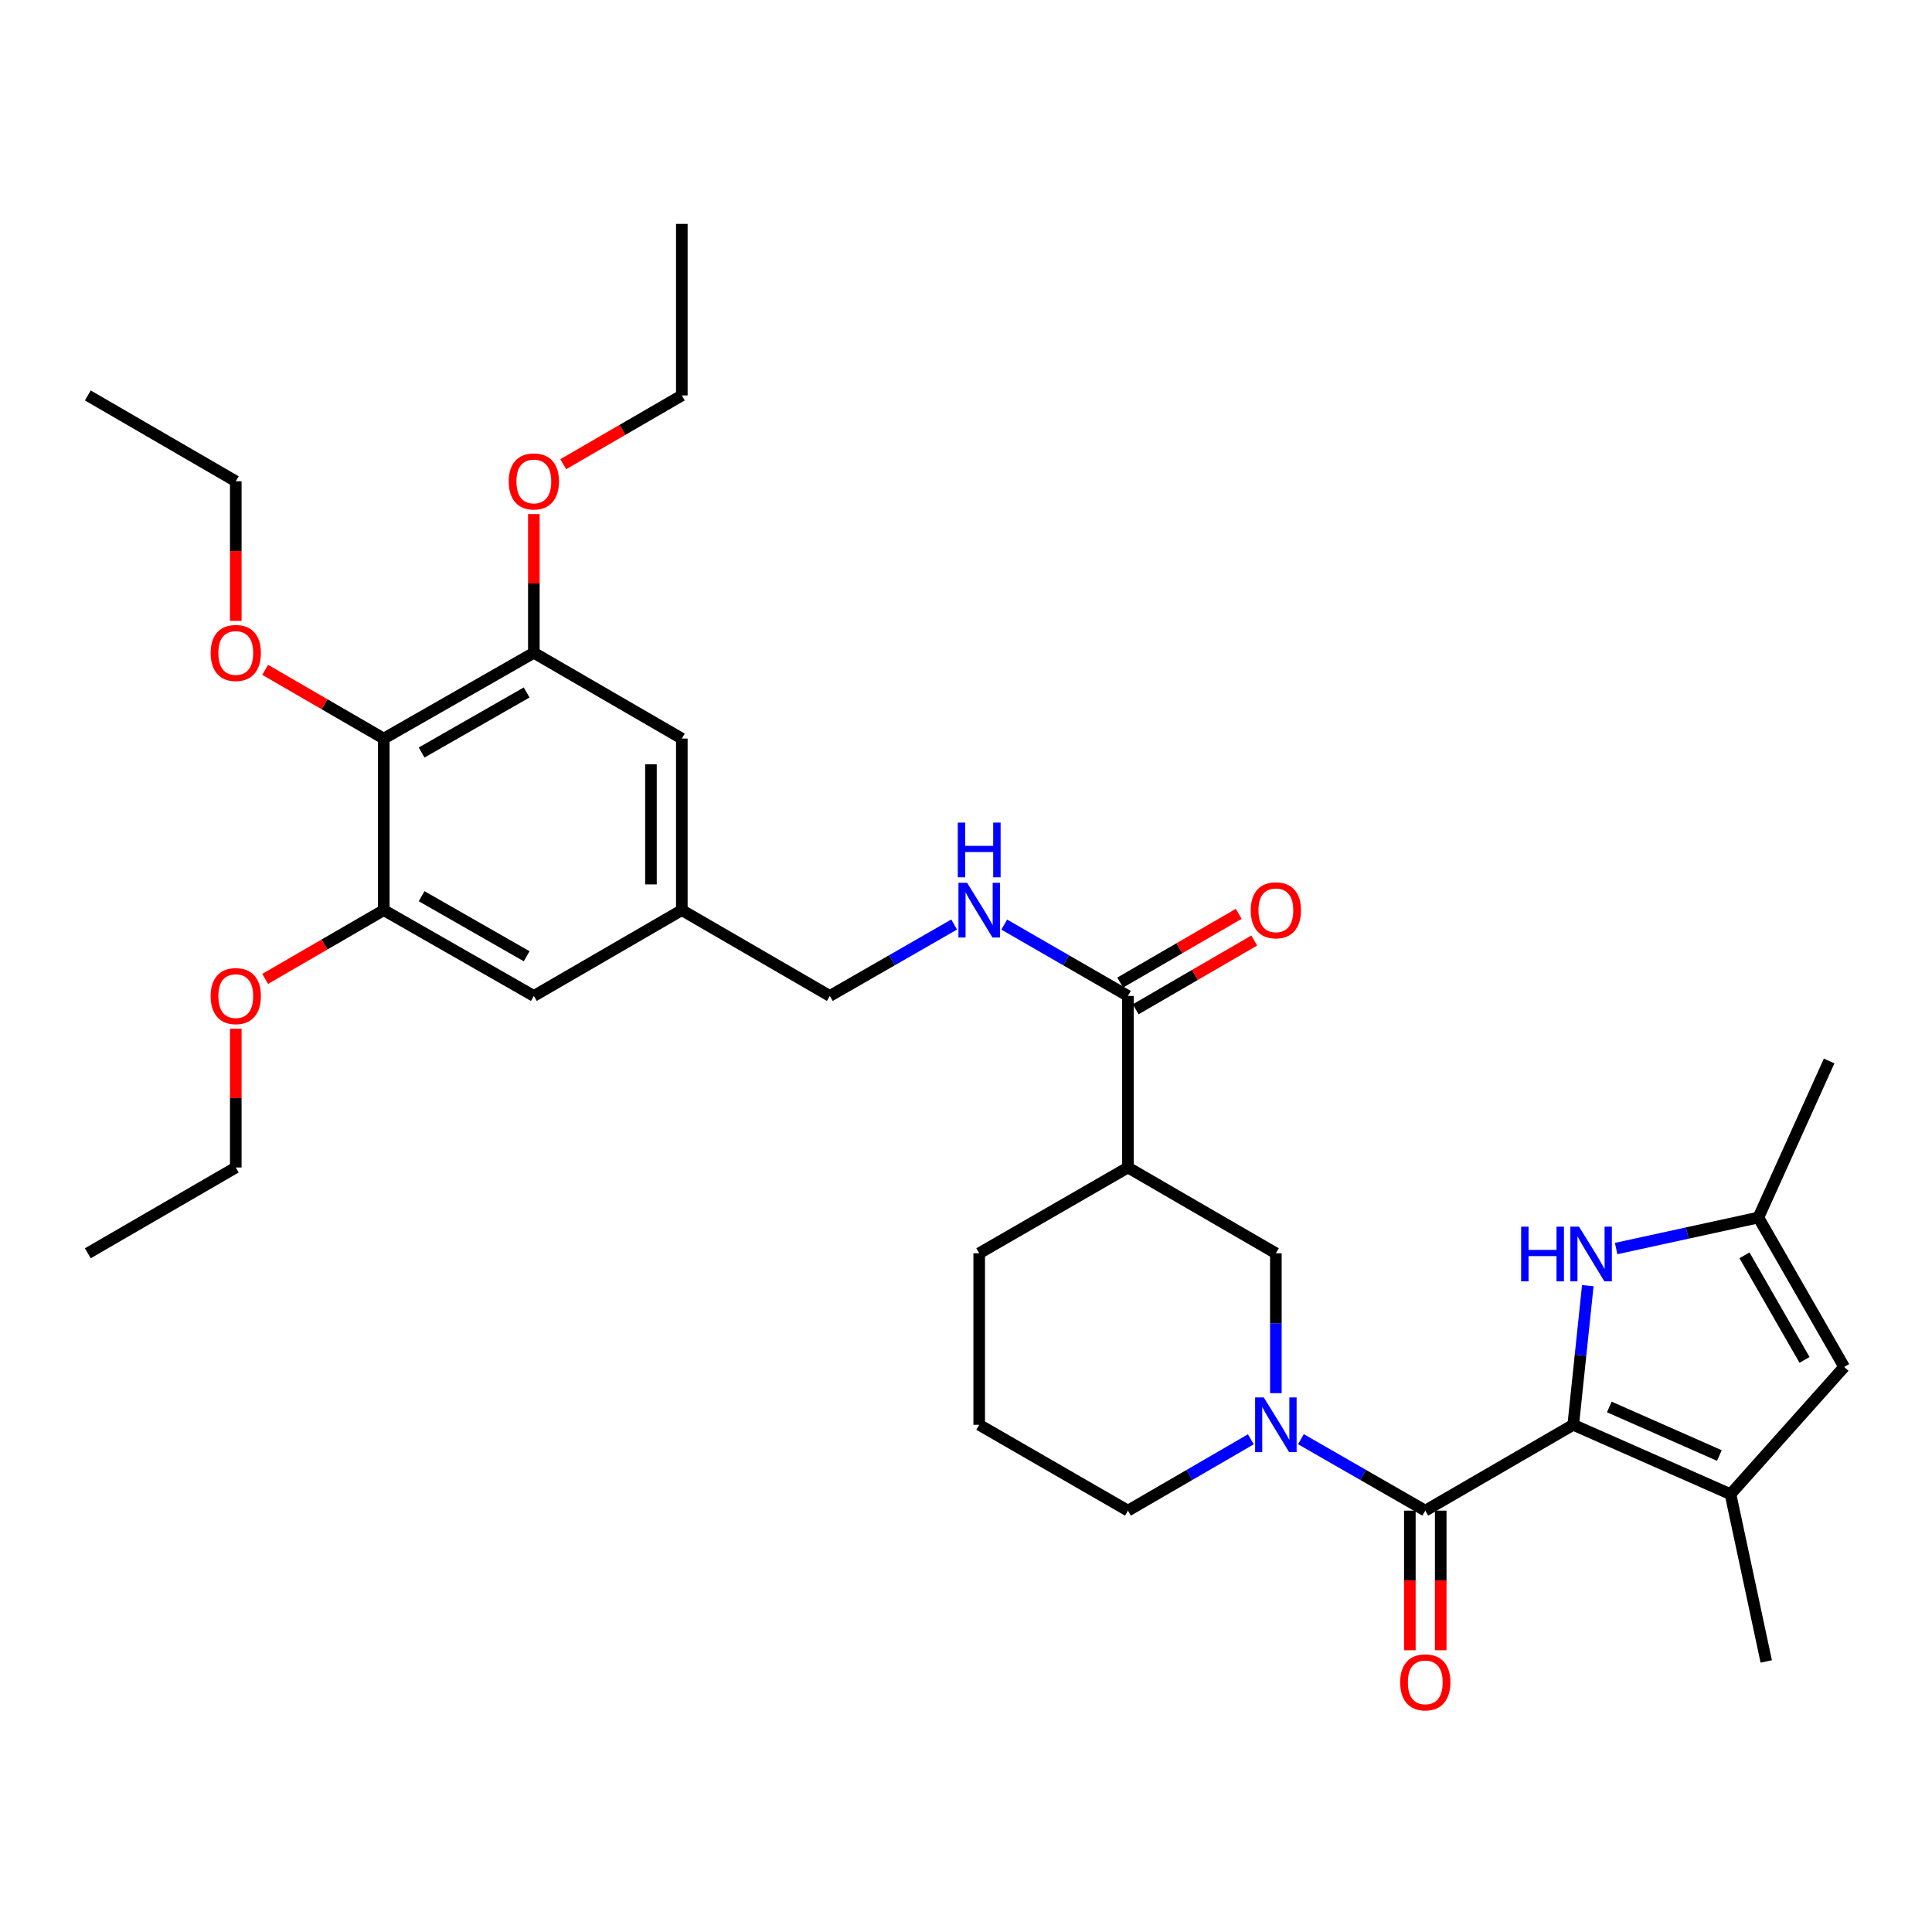 <?xml version='1.0' encoding='iso-8859-1'?>
<svg version='1.1' baseProfile='full'
              xmlns='http://www.w3.org/2000/svg'
                      xmlns:rdkit='http://www.rdkit.org/xml'
                      xmlns:xlink='http://www.w3.org/1999/xlink'
                  xml:space='preserve'
width='1000px' height='1000px' viewBox='0 0 1000 1000'>
<!-- END OF HEADER -->
<rect style='opacity:1.0;fill:#FFFFFF;stroke:none' width='1000' height='1000' x='0' y='0'> </rect>
<path class='bond-0' d='M 814.307,737.474 L 737.724,781.9' style='fill:none;fill-rule:evenodd;stroke:#000000;stroke-width:6px;stroke-linecap:butt;stroke-linejoin:miter;stroke-opacity:1' />
<path class='bond-2' d='M 814.307,737.474 L 895.71,773.386' style='fill:none;fill-rule:evenodd;stroke:#000000;stroke-width:6px;stroke-linecap:butt;stroke-linejoin:miter;stroke-opacity:1' />
<path class='bond-2' d='M 832.968,728.24 L 889.95,753.378' style='fill:none;fill-rule:evenodd;stroke:#000000;stroke-width:6px;stroke-linecap:butt;stroke-linejoin:miter;stroke-opacity:1' />
<path class='bond-3' d='M 814.307,737.474 L 818.075,701.466' style='fill:none;fill-rule:evenodd;stroke:#000000;stroke-width:6px;stroke-linecap:butt;stroke-linejoin:miter;stroke-opacity:1' />
<path class='bond-3' d='M 818.075,701.466 L 821.844,665.457' style='fill:none;fill-rule:evenodd;stroke:#0000FF;stroke-width:6px;stroke-linecap:butt;stroke-linejoin:miter;stroke-opacity:1' />
<path class='bond-1' d='M 737.724,781.9 L 705.541,763.412' style='fill:none;fill-rule:evenodd;stroke:#000000;stroke-width:6px;stroke-linecap:butt;stroke-linejoin:miter;stroke-opacity:1' />
<path class='bond-1' d='M 705.541,763.412 L 673.357,744.925' style='fill:none;fill-rule:evenodd;stroke:#0000FF;stroke-width:6px;stroke-linecap:butt;stroke-linejoin:miter;stroke-opacity:1' />
<path class='bond-13' d='M 729.734,781.9 L 729.734,818.03' style='fill:none;fill-rule:evenodd;stroke:#000000;stroke-width:6px;stroke-linecap:butt;stroke-linejoin:miter;stroke-opacity:1' />
<path class='bond-13' d='M 729.734,818.03 L 729.734,854.159' style='fill:none;fill-rule:evenodd;stroke:#FF0000;stroke-width:6px;stroke-linecap:butt;stroke-linejoin:miter;stroke-opacity:1' />
<path class='bond-13' d='M 745.715,781.9 L 745.715,818.03' style='fill:none;fill-rule:evenodd;stroke:#000000;stroke-width:6px;stroke-linecap:butt;stroke-linejoin:miter;stroke-opacity:1' />
<path class='bond-13' d='M 745.715,818.03 L 745.715,854.159' style='fill:none;fill-rule:evenodd;stroke:#FF0000;stroke-width:6px;stroke-linecap:butt;stroke-linejoin:miter;stroke-opacity:1' />
<path class='bond-9' d='M 660.387,721.095 L 660.387,684.894' style='fill:none;fill-rule:evenodd;stroke:#0000FF;stroke-width:6px;stroke-linecap:butt;stroke-linejoin:miter;stroke-opacity:1' />
<path class='bond-9' d='M 660.387,684.894 L 660.387,648.693' style='fill:none;fill-rule:evenodd;stroke:#000000;stroke-width:6px;stroke-linecap:butt;stroke-linejoin:miter;stroke-opacity:1' />
<path class='bond-20' d='M 647.434,744.989 L 615.624,763.445' style='fill:none;fill-rule:evenodd;stroke:#0000FF;stroke-width:6px;stroke-linecap:butt;stroke-linejoin:miter;stroke-opacity:1' />
<path class='bond-20' d='M 615.624,763.445 L 583.814,781.9' style='fill:none;fill-rule:evenodd;stroke:#000000;stroke-width:6px;stroke-linecap:butt;stroke-linejoin:miter;stroke-opacity:1' />
<path class='bond-6' d='M 895.71,773.386 L 954.545,707.528' style='fill:none;fill-rule:evenodd;stroke:#000000;stroke-width:6px;stroke-linecap:butt;stroke-linejoin:miter;stroke-opacity:1' />
<path class='bond-23' d='M 895.71,773.386 L 914.203,859.956' style='fill:none;fill-rule:evenodd;stroke:#000000;stroke-width:6px;stroke-linecap:butt;stroke-linejoin:miter;stroke-opacity:1' />
<path class='bond-8' d='M 836.513,646.249 L 873.325,638.22' style='fill:none;fill-rule:evenodd;stroke:#0000FF;stroke-width:6px;stroke-linecap:butt;stroke-linejoin:miter;stroke-opacity:1' />
<path class='bond-8' d='M 873.325,638.22 L 910.137,630.191' style='fill:none;fill-rule:evenodd;stroke:#000000;stroke-width:6px;stroke-linecap:butt;stroke-linejoin:miter;stroke-opacity:1' />
<path class='bond-4' d='M 583.814,604.294 L 660.387,648.693' style='fill:none;fill-rule:evenodd;stroke:#000000;stroke-width:6px;stroke-linecap:butt;stroke-linejoin:miter;stroke-opacity:1' />
<path class='bond-7' d='M 583.814,604.294 L 583.814,515.495' style='fill:none;fill-rule:evenodd;stroke:#000000;stroke-width:6px;stroke-linecap:butt;stroke-linejoin:miter;stroke-opacity:1' />
<path class='bond-34' d='M 583.814,604.294 L 506.832,648.693' style='fill:none;fill-rule:evenodd;stroke:#000000;stroke-width:6px;stroke-linecap:butt;stroke-linejoin:miter;stroke-opacity:1' />
<path class='bond-5' d='M 198.646,382.288 L 276.321,337.889' style='fill:none;fill-rule:evenodd;stroke:#000000;stroke-width:6px;stroke-linecap:butt;stroke-linejoin:miter;stroke-opacity:1' />
<path class='bond-5' d='M 218.228,389.502 L 272.6,358.422' style='fill:none;fill-rule:evenodd;stroke:#000000;stroke-width:6px;stroke-linecap:butt;stroke-linejoin:miter;stroke-opacity:1' />
<path class='bond-19' d='M 198.646,382.288 L 167.948,364.497' style='fill:none;fill-rule:evenodd;stroke:#000000;stroke-width:6px;stroke-linecap:butt;stroke-linejoin:miter;stroke-opacity:1' />
<path class='bond-19' d='M 167.948,364.497 L 137.251,346.706' style='fill:none;fill-rule:evenodd;stroke:#FF0000;stroke-width:6px;stroke-linecap:butt;stroke-linejoin:miter;stroke-opacity:1' />
<path class='bond-35' d='M 198.646,382.288 L 198.646,471.087' style='fill:none;fill-rule:evenodd;stroke:#000000;stroke-width:6px;stroke-linecap:butt;stroke-linejoin:miter;stroke-opacity:1' />
<path class='bond-33' d='M 954.545,707.528 L 910.137,630.191' style='fill:none;fill-rule:evenodd;stroke:#000000;stroke-width:6px;stroke-linecap:butt;stroke-linejoin:miter;stroke-opacity:1' />
<path class='bond-33' d='M 934.026,703.885 L 902.94,649.749' style='fill:none;fill-rule:evenodd;stroke:#000000;stroke-width:6px;stroke-linecap:butt;stroke-linejoin:miter;stroke-opacity:1' />
<path class='bond-12' d='M 583.814,515.495 L 551.804,497.03' style='fill:none;fill-rule:evenodd;stroke:#000000;stroke-width:6px;stroke-linecap:butt;stroke-linejoin:miter;stroke-opacity:1' />
<path class='bond-12' d='M 551.804,497.03 L 519.794,478.564' style='fill:none;fill-rule:evenodd;stroke:#0000FF;stroke-width:6px;stroke-linecap:butt;stroke-linejoin:miter;stroke-opacity:1' />
<path class='bond-17' d='M 587.822,522.407 L 618.503,504.614' style='fill:none;fill-rule:evenodd;stroke:#000000;stroke-width:6px;stroke-linecap:butt;stroke-linejoin:miter;stroke-opacity:1' />
<path class='bond-17' d='M 618.503,504.614 L 649.183,486.821' style='fill:none;fill-rule:evenodd;stroke:#FF0000;stroke-width:6px;stroke-linecap:butt;stroke-linejoin:miter;stroke-opacity:1' />
<path class='bond-17' d='M 579.805,508.583 L 610.485,490.79' style='fill:none;fill-rule:evenodd;stroke:#000000;stroke-width:6px;stroke-linecap:butt;stroke-linejoin:miter;stroke-opacity:1' />
<path class='bond-17' d='M 610.485,490.79 L 641.166,472.997' style='fill:none;fill-rule:evenodd;stroke:#FF0000;stroke-width:6px;stroke-linecap:butt;stroke-linejoin:miter;stroke-opacity:1' />
<path class='bond-25' d='M 910.137,630.191 L 946.759,549.161' style='fill:none;fill-rule:evenodd;stroke:#000000;stroke-width:6px;stroke-linecap:butt;stroke-linejoin:miter;stroke-opacity:1' />
<path class='bond-10' d='M 276.321,337.889 L 352.912,382.288' style='fill:none;fill-rule:evenodd;stroke:#000000;stroke-width:6px;stroke-linecap:butt;stroke-linejoin:miter;stroke-opacity:1' />
<path class='bond-22' d='M 276.321,337.889 L 276.321,301.988' style='fill:none;fill-rule:evenodd;stroke:#000000;stroke-width:6px;stroke-linecap:butt;stroke-linejoin:miter;stroke-opacity:1' />
<path class='bond-22' d='M 276.321,301.988 L 276.321,266.087' style='fill:none;fill-rule:evenodd;stroke:#FF0000;stroke-width:6px;stroke-linecap:butt;stroke-linejoin:miter;stroke-opacity:1' />
<path class='bond-11' d='M 198.646,471.087 L 276.321,515.495' style='fill:none;fill-rule:evenodd;stroke:#000000;stroke-width:6px;stroke-linecap:butt;stroke-linejoin:miter;stroke-opacity:1' />
<path class='bond-11' d='M 218.229,463.875 L 272.601,494.961' style='fill:none;fill-rule:evenodd;stroke:#000000;stroke-width:6px;stroke-linecap:butt;stroke-linejoin:miter;stroke-opacity:1' />
<path class='bond-21' d='M 198.646,471.087 L 167.948,488.881' style='fill:none;fill-rule:evenodd;stroke:#000000;stroke-width:6px;stroke-linecap:butt;stroke-linejoin:miter;stroke-opacity:1' />
<path class='bond-21' d='M 167.948,488.881 L 137.251,506.676' style='fill:none;fill-rule:evenodd;stroke:#FF0000;stroke-width:6px;stroke-linecap:butt;stroke-linejoin:miter;stroke-opacity:1' />
<path class='bond-18' d='M 493.863,478.536 L 461.687,497.015' style='fill:none;fill-rule:evenodd;stroke:#0000FF;stroke-width:6px;stroke-linecap:butt;stroke-linejoin:miter;stroke-opacity:1' />
<path class='bond-18' d='M 461.687,497.015 L 429.512,515.495' style='fill:none;fill-rule:evenodd;stroke:#000000;stroke-width:6px;stroke-linecap:butt;stroke-linejoin:miter;stroke-opacity:1' />
<path class='bond-14' d='M 276.321,515.495 L 352.912,471.087' style='fill:none;fill-rule:evenodd;stroke:#000000;stroke-width:6px;stroke-linecap:butt;stroke-linejoin:miter;stroke-opacity:1' />
<path class='bond-15' d='M 352.912,382.288 L 352.912,471.087' style='fill:none;fill-rule:evenodd;stroke:#000000;stroke-width:6px;stroke-linecap:butt;stroke-linejoin:miter;stroke-opacity:1' />
<path class='bond-15' d='M 336.931,395.608 L 336.931,457.767' style='fill:none;fill-rule:evenodd;stroke:#000000;stroke-width:6px;stroke-linecap:butt;stroke-linejoin:miter;stroke-opacity:1' />
<path class='bond-16' d='M 352.912,471.087 L 429.512,515.495' style='fill:none;fill-rule:evenodd;stroke:#000000;stroke-width:6px;stroke-linecap:butt;stroke-linejoin:miter;stroke-opacity:1' />
<path class='bond-27' d='M 122.037,321.349 L 122.037,285.228' style='fill:none;fill-rule:evenodd;stroke:#FF0000;stroke-width:6px;stroke-linecap:butt;stroke-linejoin:miter;stroke-opacity:1' />
<path class='bond-27' d='M 122.037,285.228 L 122.037,249.108' style='fill:none;fill-rule:evenodd;stroke:#000000;stroke-width:6px;stroke-linecap:butt;stroke-linejoin:miter;stroke-opacity:1' />
<path class='bond-26' d='M 583.814,781.9 L 506.832,737.474' style='fill:none;fill-rule:evenodd;stroke:#000000;stroke-width:6px;stroke-linecap:butt;stroke-linejoin:miter;stroke-opacity:1' />
<path class='bond-28' d='M 122.037,532.475 L 122.037,568.384' style='fill:none;fill-rule:evenodd;stroke:#FF0000;stroke-width:6px;stroke-linecap:butt;stroke-linejoin:miter;stroke-opacity:1' />
<path class='bond-28' d='M 122.037,568.384 L 122.037,604.294' style='fill:none;fill-rule:evenodd;stroke:#000000;stroke-width:6px;stroke-linecap:butt;stroke-linejoin:miter;stroke-opacity:1' />
<path class='bond-29' d='M 291.534,240.283 L 322.223,222.482' style='fill:none;fill-rule:evenodd;stroke:#FF0000;stroke-width:6px;stroke-linecap:butt;stroke-linejoin:miter;stroke-opacity:1' />
<path class='bond-29' d='M 322.223,222.482 L 352.912,204.682' style='fill:none;fill-rule:evenodd;stroke:#000000;stroke-width:6px;stroke-linecap:butt;stroke-linejoin:miter;stroke-opacity:1' />
<path class='bond-24' d='M 506.832,648.693 L 506.832,737.474' style='fill:none;fill-rule:evenodd;stroke:#000000;stroke-width:6px;stroke-linecap:butt;stroke-linejoin:miter;stroke-opacity:1' />
<path class='bond-31' d='M 122.037,249.108 L 45.455,204.682' style='fill:none;fill-rule:evenodd;stroke:#000000;stroke-width:6px;stroke-linecap:butt;stroke-linejoin:miter;stroke-opacity:1' />
<path class='bond-30' d='M 122.037,604.294 L 45.455,648.693' style='fill:none;fill-rule:evenodd;stroke:#000000;stroke-width:6px;stroke-linecap:butt;stroke-linejoin:miter;stroke-opacity:1' />
<path class='bond-32' d='M 352.912,204.682 L 352.912,115.883' style='fill:none;fill-rule:evenodd;stroke:#000000;stroke-width:6px;stroke-linecap:butt;stroke-linejoin:miter;stroke-opacity:1' />
<path  class='atom-2' d='M 654.127 723.314
L 663.407 738.314
Q 664.327 739.794, 665.807 742.474
Q 667.287 745.154, 667.367 745.314
L 667.367 723.314
L 671.127 723.314
L 671.127 751.634
L 667.247 751.634
L 657.287 735.234
Q 656.127 733.314, 654.887 731.114
Q 653.687 728.914, 653.327 728.234
L 653.327 751.634
L 649.647 751.634
L 649.647 723.314
L 654.127 723.314
' fill='#0000FF'/>
<path  class='atom-4' d='M 787.338 634.915
L 791.178 634.915
L 791.178 646.955
L 805.658 646.955
L 805.658 634.915
L 809.498 634.915
L 809.498 663.235
L 805.658 663.235
L 805.658 650.155
L 791.178 650.155
L 791.178 663.235
L 787.338 663.235
L 787.338 634.915
' fill='#0000FF'/>
<path  class='atom-4' d='M 817.298 634.915
L 826.578 649.915
Q 827.498 651.395, 828.978 654.075
Q 830.458 656.755, 830.538 656.915
L 830.538 634.915
L 834.298 634.915
L 834.298 663.235
L 830.418 663.235
L 820.458 646.835
Q 819.298 644.915, 818.058 642.715
Q 816.858 640.515, 816.498 639.835
L 816.498 663.235
L 812.818 663.235
L 812.818 634.915
L 817.298 634.915
' fill='#0000FF'/>
<path  class='atom-13' d='M 500.572 456.927
L 509.852 471.927
Q 510.772 473.407, 512.252 476.087
Q 513.732 478.767, 513.812 478.927
L 513.812 456.927
L 517.572 456.927
L 517.572 485.247
L 513.692 485.247
L 503.732 468.847
Q 502.572 466.927, 501.332 464.727
Q 500.132 462.527, 499.772 461.847
L 499.772 485.247
L 496.092 485.247
L 496.092 456.927
L 500.572 456.927
' fill='#0000FF'/>
<path  class='atom-13' d='M 495.752 425.775
L 499.592 425.775
L 499.592 437.815
L 514.072 437.815
L 514.072 425.775
L 517.912 425.775
L 517.912 454.095
L 514.072 454.095
L 514.072 441.015
L 499.592 441.015
L 499.592 454.095
L 495.752 454.095
L 495.752 425.775
' fill='#0000FF'/>
<path  class='atom-14' d='M 724.724 870.779
Q 724.724 863.979, 728.084 860.179
Q 731.444 856.379, 737.724 856.379
Q 744.004 856.379, 747.364 860.179
Q 750.724 863.979, 750.724 870.779
Q 750.724 877.659, 747.324 881.579
Q 743.924 885.459, 737.724 885.459
Q 731.484 885.459, 728.084 881.579
Q 724.724 877.699, 724.724 870.779
M 737.724 882.259
Q 742.044 882.259, 744.364 879.379
Q 746.724 876.459, 746.724 870.779
Q 746.724 865.219, 744.364 862.419
Q 742.044 859.579, 737.724 859.579
Q 733.404 859.579, 731.044 862.379
Q 728.724 865.179, 728.724 870.779
Q 728.724 876.499, 731.044 879.379
Q 733.404 882.259, 737.724 882.259
' fill='#FF0000'/>
<path  class='atom-18' d='M 647.387 471.167
Q 647.387 464.367, 650.747 460.567
Q 654.107 456.767, 660.387 456.767
Q 666.667 456.767, 670.027 460.567
Q 673.387 464.367, 673.387 471.167
Q 673.387 478.047, 669.987 481.967
Q 666.587 485.847, 660.387 485.847
Q 654.147 485.847, 650.747 481.967
Q 647.387 478.087, 647.387 471.167
M 660.387 482.647
Q 664.707 482.647, 667.027 479.767
Q 669.387 476.847, 669.387 471.167
Q 669.387 465.607, 667.027 462.807
Q 664.707 459.967, 660.387 459.967
Q 656.067 459.967, 653.707 462.767
Q 651.387 465.567, 651.387 471.167
Q 651.387 476.887, 653.707 479.767
Q 656.067 482.647, 660.387 482.647
' fill='#FF0000'/>
<path  class='atom-20' d='M 109.037 337.969
Q 109.037 331.169, 112.397 327.369
Q 115.757 323.569, 122.037 323.569
Q 128.317 323.569, 131.677 327.369
Q 135.037 331.169, 135.037 337.969
Q 135.037 344.849, 131.637 348.769
Q 128.237 352.649, 122.037 352.649
Q 115.797 352.649, 112.397 348.769
Q 109.037 344.889, 109.037 337.969
M 122.037 349.449
Q 126.357 349.449, 128.677 346.569
Q 131.037 343.649, 131.037 337.969
Q 131.037 332.409, 128.677 329.609
Q 126.357 326.769, 122.037 326.769
Q 117.717 326.769, 115.357 329.569
Q 113.037 332.369, 113.037 337.969
Q 113.037 343.689, 115.357 346.569
Q 117.717 349.449, 122.037 349.449
' fill='#FF0000'/>
<path  class='atom-22' d='M 109.037 515.575
Q 109.037 508.775, 112.397 504.975
Q 115.757 501.175, 122.037 501.175
Q 128.317 501.175, 131.677 504.975
Q 135.037 508.775, 135.037 515.575
Q 135.037 522.455, 131.637 526.375
Q 128.237 530.255, 122.037 530.255
Q 115.797 530.255, 112.397 526.375
Q 109.037 522.495, 109.037 515.575
M 122.037 527.055
Q 126.357 527.055, 128.677 524.175
Q 131.037 521.255, 131.037 515.575
Q 131.037 510.015, 128.677 507.215
Q 126.357 504.375, 122.037 504.375
Q 117.717 504.375, 115.357 507.175
Q 113.037 509.975, 113.037 515.575
Q 113.037 521.295, 115.357 524.175
Q 117.717 527.055, 122.037 527.055
' fill='#FF0000'/>
<path  class='atom-23' d='M 263.321 249.188
Q 263.321 242.388, 266.681 238.588
Q 270.041 234.788, 276.321 234.788
Q 282.601 234.788, 285.961 238.588
Q 289.321 242.388, 289.321 249.188
Q 289.321 256.068, 285.921 259.988
Q 282.521 263.868, 276.321 263.868
Q 270.081 263.868, 266.681 259.988
Q 263.321 256.108, 263.321 249.188
M 276.321 260.668
Q 280.641 260.668, 282.961 257.788
Q 285.321 254.868, 285.321 249.188
Q 285.321 243.628, 282.961 240.828
Q 280.641 237.988, 276.321 237.988
Q 272.001 237.988, 269.641 240.788
Q 267.321 243.588, 267.321 249.188
Q 267.321 254.908, 269.641 257.788
Q 272.001 260.668, 276.321 260.668
' fill='#FF0000'/>
</svg>
